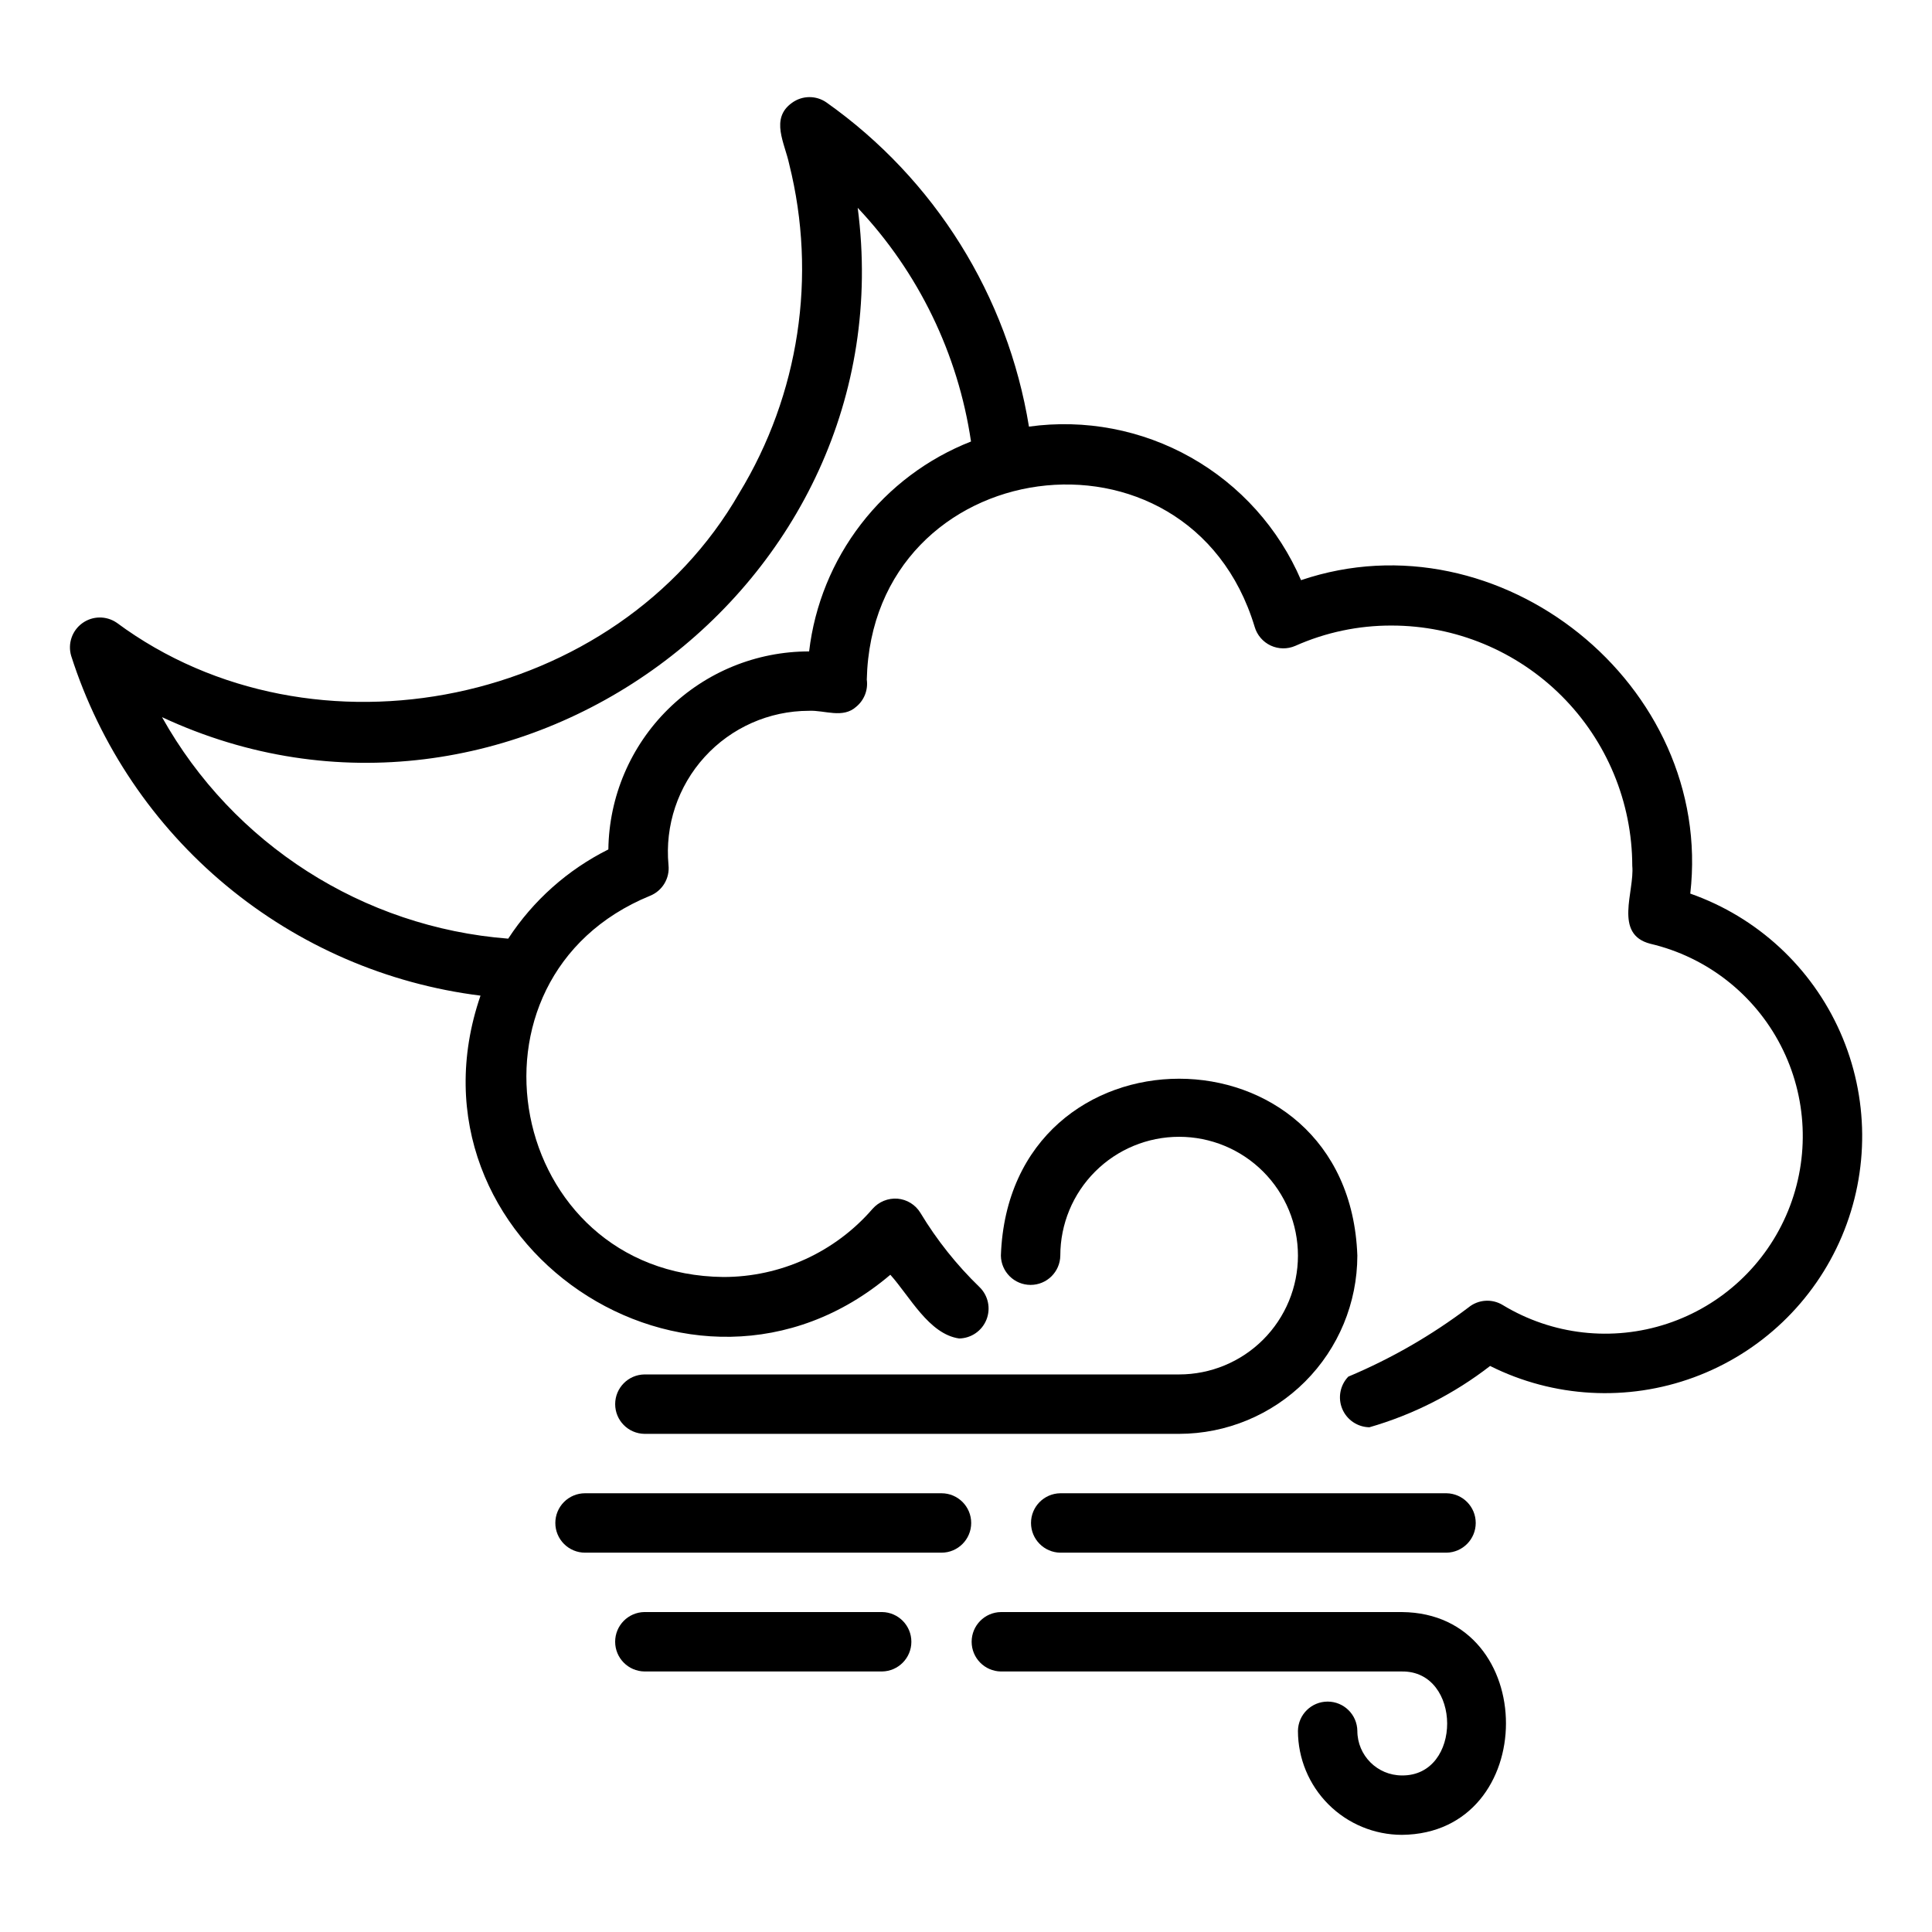 <?xml version="1.0" encoding="UTF-8"?>
<!-- Uploaded to: SVG Repo, www.svgrepo.com, Generator: SVG Repo Mixer Tools -->
<svg fill="#000000" width="800px" height="800px" version="1.1" viewBox="144 144 512 512" xmlns="http://www.w3.org/2000/svg">
 <g>
  <path d="m591.94 380.82c6.348-55.316-50.551-100.88-103.15-83.07-5.902-13.742-16.156-25.168-29.184-32.52-13.027-7.352-28.105-10.223-42.922-8.172-5.641-34.656-24.961-65.598-53.625-85.879-2.766-1.953-6.473-1.918-9.199 0.09-5.832 4.18-1.867 10.703-0.707 16.258 7.41 29.648 2.641 61.027-13.238 87.137-32.348 56.379-112.82 73.02-164.99 34.359h-0.004c-2.769-1.891-6.426-1.832-9.133 0.145-2.707 1.977-3.879 5.445-2.918 8.66 7.609 23.785 21.867 44.902 41.086 60.855 19.219 15.949 42.598 26.074 67.383 29.172-22.461 65.328 56.121 118.55 108.61 73.969 5.156 5.734 10.234 15.75 18.242 16.887h-0.004c3.207-0.055 6.062-2.031 7.242-5.012 1.18-2.981 0.449-6.379-1.852-8.613-6.047-5.848-11.309-12.457-15.652-19.66-1.305-2.152-3.562-3.555-6.074-3.766-2.508-0.188-4.957 0.812-6.617 2.699-9.93 11.48-24.367 18.074-39.547 18.059-57.309-0.621-72.684-79.207-19.426-101.02 3.277-1.312 5.277-4.644 4.898-8.152-0.977-10.473 2.5-20.871 9.578-28.648 7.078-7.777 17.105-12.215 27.621-12.227 4.199-0.211 9.02 2.148 12.586-1.105 2.102-1.746 3.148-4.457 2.766-7.164 1.406-60.199 85.355-71.656 102.79-13.988v0.004c0.637 2.188 2.188 3.996 4.25 4.961 2.062 0.961 4.441 0.992 6.527 0.078 8.035-3.578 16.738-5.41 25.531-5.379 16.895 0.008 33.094 6.719 45.047 18.656 11.953 11.941 18.684 28.133 18.715 45.027 0.645 6.812-5.039 18.129 4.797 20.648 14.91 3.5 27.543 13.355 34.562 26.969 7.023 13.613 7.731 29.617 1.941 43.797-5.789 14.18-17.5 25.113-32.043 29.922-14.543 4.805-30.461 3.004-43.562-4.934-2.859-1.754-6.519-1.5-9.109 0.633-9.809 7.41-20.504 13.566-31.84 18.328-2.188 2.273-2.816 5.629-1.605 8.539 1.215 2.914 4.039 4.828 7.195 4.879 11.594-3.336 22.449-8.852 31.988-16.246 16.82 8.422 36.379 9.512 54.031 3.008 17.656-6.5 31.832-20.016 39.176-37.336 7.34-17.324 7.188-36.91-0.418-54.117-7.606-17.207-21.988-30.504-39.738-36.734zm-233.52-64.191v0.004c-13.988-0.012-27.418 5.492-37.375 15.316s-15.645 23.176-15.824 37.16c-10.789 5.387-19.949 13.547-26.543 23.645-38.473-2.988-72.906-25.016-91.738-58.699 92.031 42.887 197.51-34.359 184.36-134.98 16.113 17.082 26.594 38.699 30.027 61.93-11.516 4.519-21.59 12.082-29.145 21.879-7.555 9.797-12.312 21.457-13.758 33.746z"/>
  <path d="m456.48 508.24h-141.7c-4.301 0.066-7.754 3.57-7.754 7.871 0 4.305 3.453 7.809 7.754 7.875h141.7c12.52-0.016 24.527-4.996 33.383-13.852 8.852-8.855 13.832-20.859 13.848-33.383-2.227-62.516-92.254-62.496-94.465 0 0.062 4.305 3.57 7.762 7.871 7.762 4.305 0 7.812-3.457 7.875-7.762 0-8.352 3.316-16.359 9.223-22.266 5.902-5.906 13.914-9.223 22.266-9.223 8.348 0 16.359 3.316 22.266 9.223 5.902 5.906 9.223 13.914 9.223 22.266s-3.32 16.359-9.223 22.266c-5.906 5.906-13.918 9.223-22.266 9.223z"/>
  <path d="m515.52 614.51c-6.519-0.008-11.801-5.289-11.809-11.809-0.062-4.305-3.566-7.762-7.871-7.762-4.305 0-7.812 3.457-7.871 7.762 0.008 7.305 2.914 14.309 8.078 19.473 5.164 5.164 12.168 8.07 19.473 8.078 36.719-0.328 36.82-58.727 0-59.039h-106.27c-4.301 0.062-7.754 3.57-7.754 7.871 0 4.305 3.453 7.809 7.754 7.875h106.27c15.898-0.199 16.086 27.719 0 27.551z"/>
  <path d="m291.17 547.6c-0.004 2.09 0.828 4.094 2.305 5.566 1.477 1.477 3.477 2.309 5.566 2.309h94.465c4.348 0 7.871-3.527 7.871-7.875s-3.523-7.871-7.871-7.871h-94.465c-2.09 0-4.09 0.828-5.566 2.305-1.477 1.477-2.309 3.481-2.305 5.566z"/>
  <path d="m527.33 539.73h-102.34c-4.305 0.062-7.762 3.566-7.762 7.871 0 4.305 3.457 7.812 7.762 7.875h102.34c4.301-0.066 7.754-3.57 7.754-7.875 0-4.301-3.453-7.809-7.754-7.871z"/>
  <path d="m377.76 571.21h-62.977c-4.305 0.062-7.762 3.566-7.762 7.871 0 4.305 3.457 7.812 7.762 7.875h62.977c4.305-0.062 7.762-3.57 7.762-7.875 0-4.305-3.457-7.809-7.762-7.871z"/>
 </g>
</svg>
